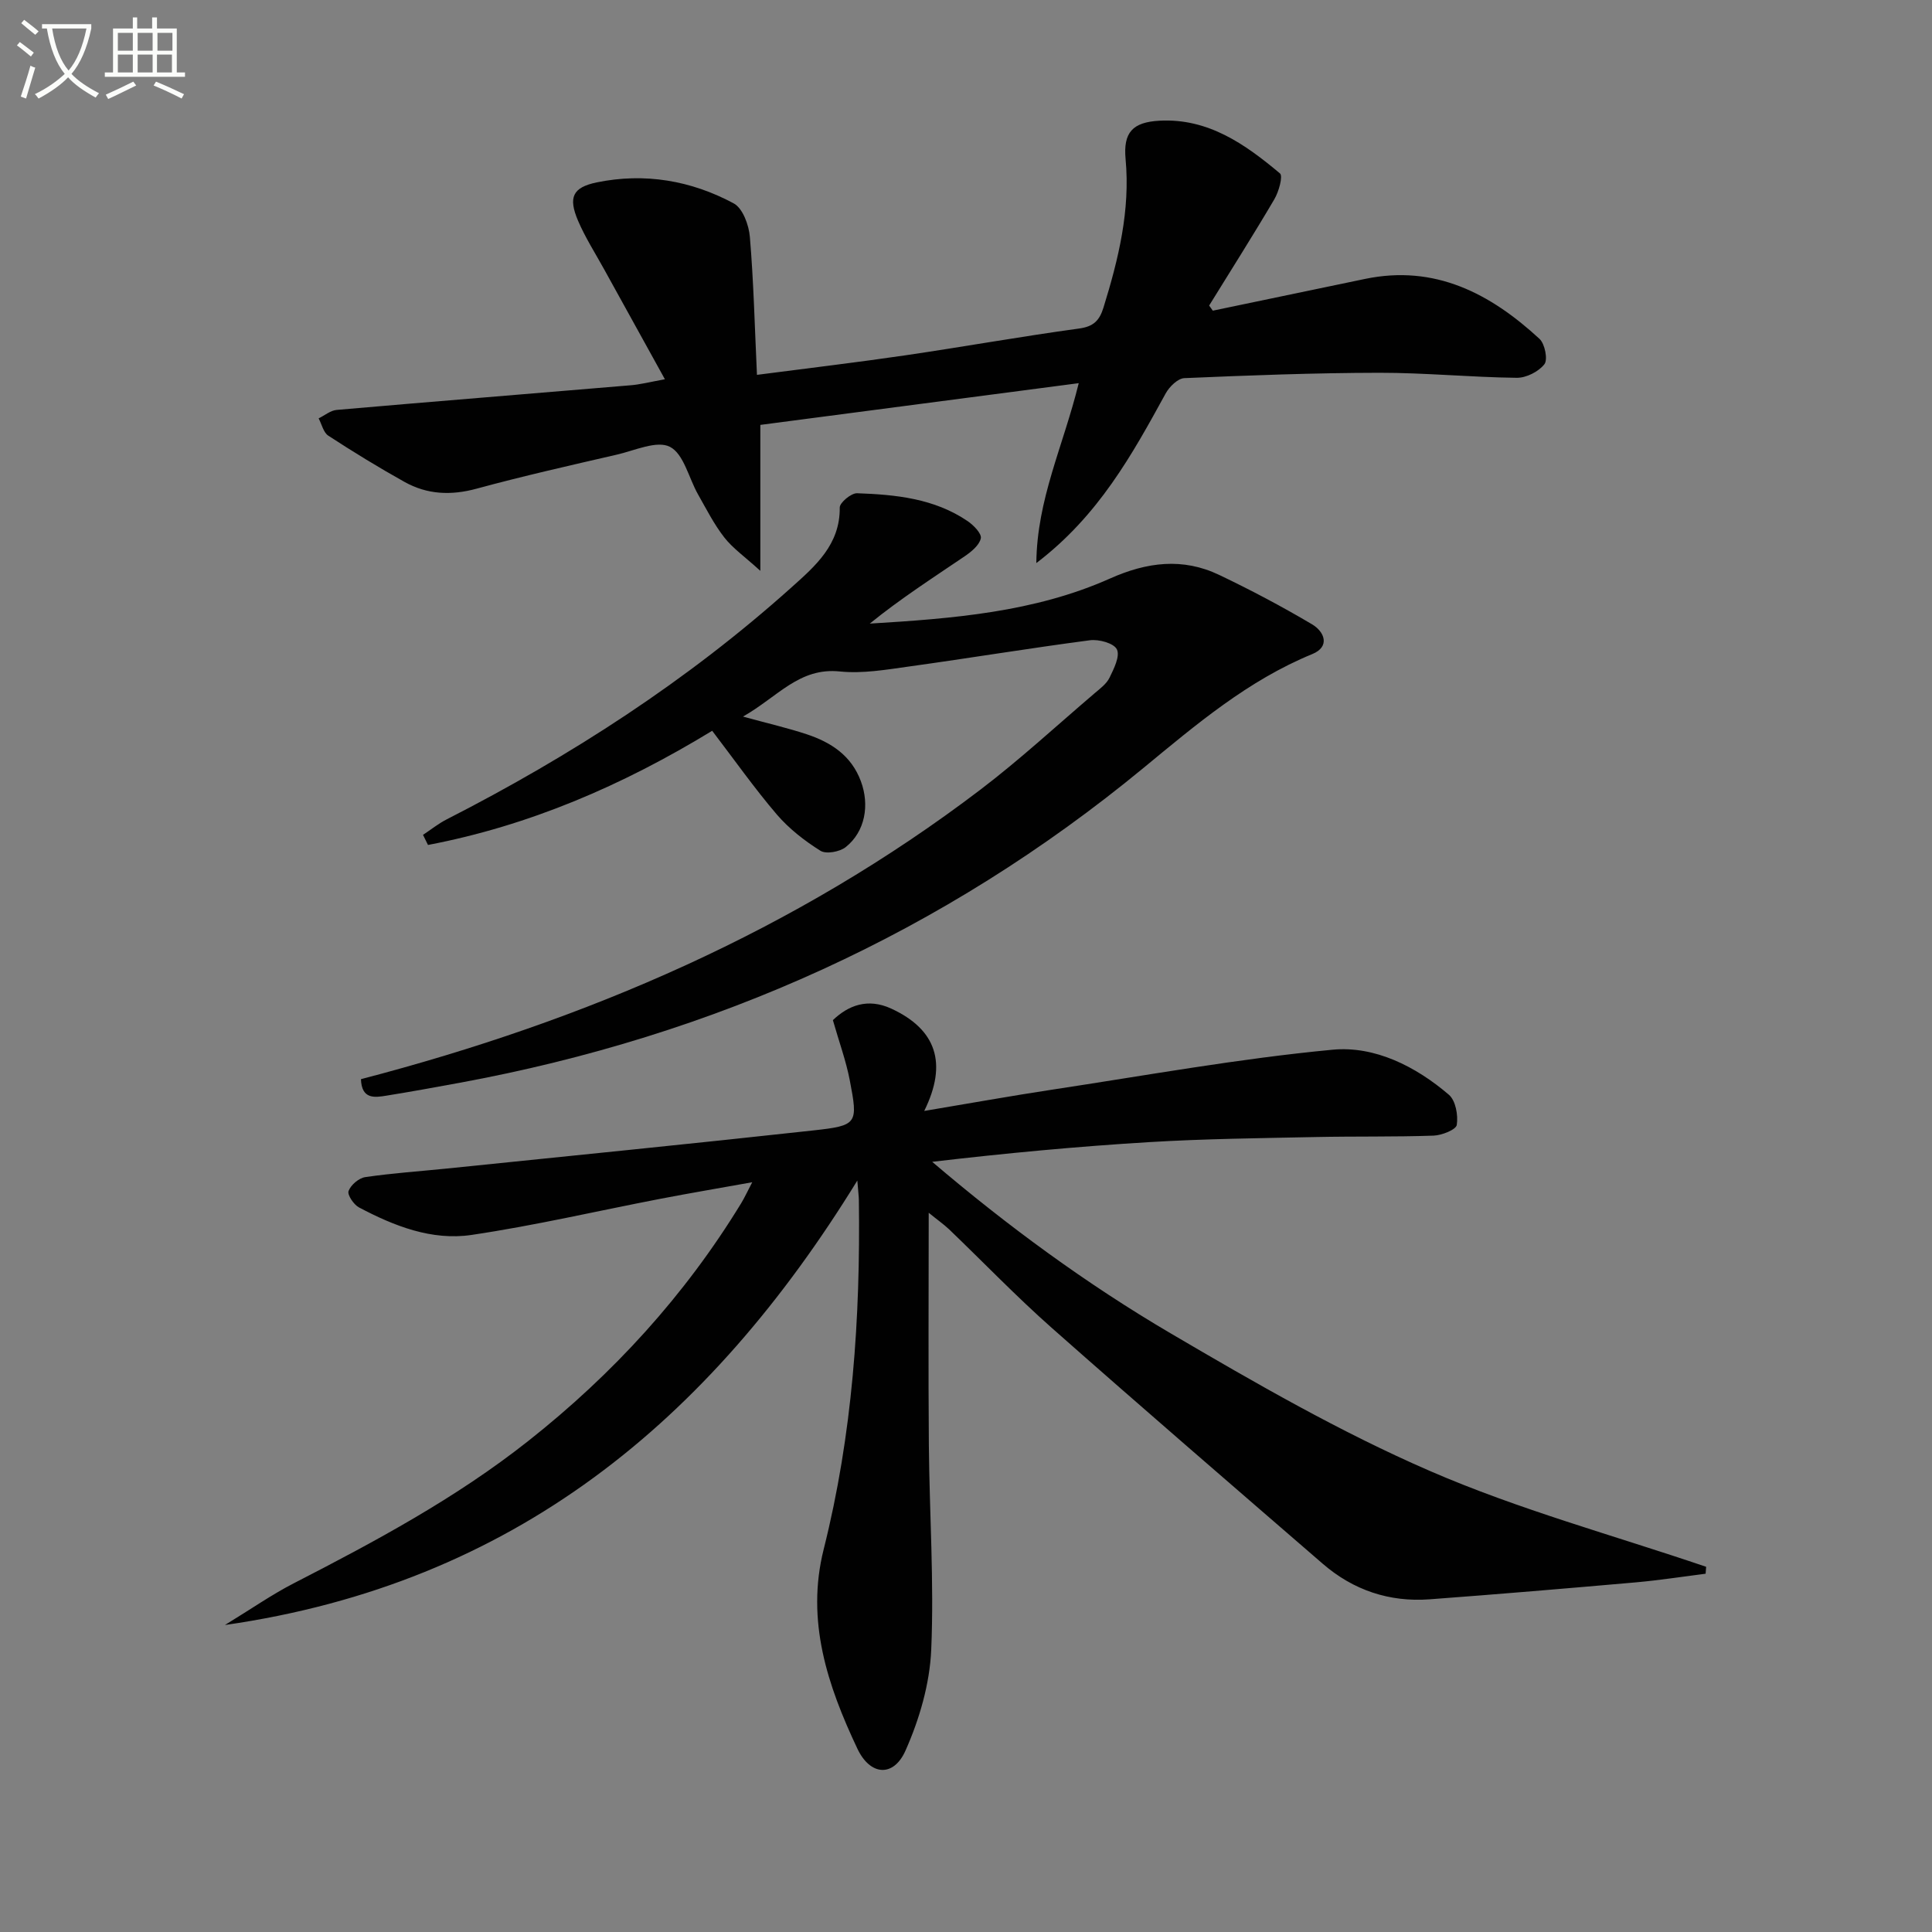 <svg enable-background="new 0 0 400 400" viewBox="0 0 400 400" xmlns="http://www.w3.org/2000/svg"><rect x="0" y="0" width="400" height="400" fill="#808080" stroke="none"/><path d="m6.4 11.7c-1-.8-1.9-1.6-2.9-2.3l.6-.7c.9.7 1.9 1.4 2.9 2.2zm-2.1 8.3c.7-2.1 1.4-4.2 2-6.4.2.1.6.3 1 .4-.7 2.3-1.3 4.4-1.9 6.4zm3-12.8c-1.1-.9-2.1-1.7-2.9-2.4l.6-.7c1 .8 2 1.5 3 2.4zm1.4-1.3v-.9h10.2v.9c-.9 4.2-2.3 7.3-4.1 9.4 1.3 1.4 3.2 2.7 5.7 4-.2.2-.4.5-.7.9-2.5-1.4-4.4-2.7-5.7-4.2-1.4 1.5-3.5 3-6.1 4.4 0 0 0 0-.1-.1-.3-.4-.5-.7-.7-.8 2.7-1.3 4.7-2.8 6.2-4.2-1.8-2.2-3-5.3-3.7-9.4zm9.2 0h-7.1c.6 3.8 1.7 6.7 3.4 8.7 1.7-2 2.9-4.8 3.7-8.7z" fill="#fbfcfa"/><path d="m31.6 3.6h.9v2.3h4.1v9.1h1.7v.9h-16.6v-.9h1.7v-9.1h4.1v-2.3h.9v2.3h3.1v-2.3zm-4 13.3.6.8c-1.9.9-3.8 1.9-5.8 2.8-.2-.3-.3-.6-.5-.9 2-.9 3.9-1.8 5.7-2.7zm-3.2-10.1v3.7h3.1v-3.7zm0 4.5v3.7h3.1v-3.7zm4.1-4.5v3.7h3.1v-3.7zm0 4.5v3.7h3.1v-3.7zm9.1 9.1c-2.1-1.1-4.1-2-5.8-2.7l.5-.8c2.2.9 4.1 1.8 5.8 2.6zm-1.9-13.6h-3.1v3.7h3.1zm-3.2 4.5v3.7h3.1v-3.7z" fill="#fbfcfa"/><g fill="#010101"><path d="m192.28 251.09c0 16.54-.1 32.3.03 48.06.12 14.14 1.1 28.31.49 42.41-.3 7.06-2.44 14.39-5.33 20.89-2.47 5.55-7.3 5.22-9.96-.41-6.16-13.03-10.7-26.48-6.97-41.3 5.96-23.71 7.61-47.87 7.28-72.23-.01-.76-.11-1.52-.32-4.09-30.65 49.85-71.19 83.45-130.93 92.02 5.55-3.39 9.74-6.32 14.24-8.63 16.89-8.68 33.58-17.63 48.56-29.47 17.55-13.86 32.41-30.1 44.08-49.22.68-1.12 1.23-2.32 2.29-4.35-6.84 1.23-12.95 2.26-19.02 3.43-13.03 2.51-25.99 5.54-39.1 7.48-8.22 1.22-16.03-1.85-23.3-5.7-1.09-.58-2.45-2.61-2.15-3.4.46-1.25 2.12-2.67 3.45-2.87 5.58-.82 11.22-1.2 16.83-1.77 25.29-2.6 50.59-5.11 75.87-7.89 9.26-1.02 9.35-1.35 7.61-10.43-.78-4.03-2.21-7.92-3.49-12.41 3.19-3.06 7.22-4.63 12.08-2.39 9.32 4.3 11.72 11.31 6.83 21.19 9.57-1.6 17.98-3.12 26.43-4.4 19.36-2.93 38.67-6.44 58.14-8.28 8.72-.82 17.2 3.45 24.06 9.33 1.4 1.2 1.94 4.24 1.63 6.24-.15.99-3.1 2.16-4.81 2.22-8.12.28-16.24.12-24.37.29-11.48.24-22.97.36-34.43 1.05-14.92.9-29.81 2.3-45 4.08 15.52 13.23 31.89 25.25 49.36 35.51 17.46 10.25 35.14 20.45 53.67 28.49 18.46 8.02 38.09 13.34 57.21 19.85-.04.48-.07.95-.11 1.43-4.81.61-9.61 1.36-14.43 1.79-14.23 1.25-28.46 2.45-42.7 3.51-8.35.62-15.82-1.89-22.15-7.37-18.75-16.22-37.53-32.41-56.1-48.83-7.35-6.5-14.17-13.61-21.26-20.41-1.14-1.07-2.46-1.99-4.21-3.42z"/><path d="m137.66 78.52c-4.39-7.95-8.48-15.32-12.55-22.71-1.84-3.34-3.92-6.59-5.42-10.08-2.08-4.87-1.15-6.93 3.87-7.97 9.92-2.04 19.53-.39 28.35 4.35 1.86 1 3.14 4.48 3.34 6.93.78 9.22 1 18.49 1.47 28.57 10.82-1.41 20.81-2.59 30.76-4.05 11.99-1.76 23.92-3.9 35.92-5.54 3.03-.41 4.24-1.67 5.07-4.36 3.1-10.03 5.56-20.08 4.57-30.74-.51-5.51 1.46-7.63 7.03-7.93 10.08-.54 17.73 4.87 24.93 10.91.67.57-.25 3.81-1.17 5.37-4.36 7.41-8.97 14.67-13.49 21.99.25.35.51.71.76 1.06l31.5-6.57c14.49-3.02 25.96 3.02 36.13 12.4 1.12 1.03 1.77 4.29 1.02 5.26-1.2 1.54-3.77 2.84-5.74 2.81-9.47-.11-18.94-1.05-28.41-1.04-13.47.02-26.94.53-40.4 1.11-1.35.06-3.09 1.77-3.85 3.15-6.95 12.67-13.88 25.31-26.79 35.14.13-13.26 5.58-24.23 8.78-37.25-22.56 2.96-44.27 5.8-65.92 8.64v30.22c-3.28-2.99-5.72-4.68-7.47-6.93-2.13-2.73-3.72-5.89-5.44-8.92-1.92-3.39-2.95-8.37-5.81-9.83-2.69-1.38-7.3.77-11 1.62-9.7 2.24-19.42 4.43-29.01 7.04-5.31 1.45-10.25 1.23-14.95-1.4-5.37-3-10.62-6.21-15.77-9.57-1.01-.66-1.35-2.36-2-3.58 1.24-.6 2.45-1.64 3.73-1.75 20.19-1.76 40.38-3.37 60.58-5.08 2.13-.14 4.2-.69 7.38-1.27z"/><path d="m74.73 223.43c46.71-12.18 89.97-30.81 128.24-59.93 8.2-6.24 15.8-13.27 23.66-19.97 1.14-.97 2.47-1.95 3.09-3.23.9-1.85 2.2-4.44 1.52-5.85-.61-1.28-3.74-2.14-5.59-1.89-12.5 1.64-24.94 3.7-37.43 5.43-4.74.66-9.63 1.51-14.33 1.03-8.43-.87-12.81 5.22-20.06 9.34 5.39 1.48 9.33 2.38 13.16 3.65 5.04 1.67 9.26 4.38 11.25 9.75 1.82 4.91.9 10.4-3.14 13.62-1.24.99-4.07 1.5-5.24.76-3.3-2.07-6.5-4.57-9.03-7.51-4.63-5.42-8.75-11.27-13.38-17.33-18.58 11.34-37.92 19.65-58.84 23.64-.34-.7-.69-1.39-1.03-2.09 1.62-1.07 3.15-2.31 4.87-3.19 25.74-13.15 49.87-28.72 71.43-48.06 4.92-4.41 10.07-8.84 9.98-16.52-.01-1.02 2.37-3 3.59-2.96 8 .28 15.98 1.08 22.87 5.76 1.24.84 2.95 2.59 2.75 3.57-.3 1.42-1.96 2.78-3.34 3.72-6.62 4.49-13.35 8.82-19.65 13.94 17.17-1.04 34.08-2.35 49.75-9.34 7.62-3.4 15.04-4.35 22.59-.74 6.55 3.13 12.99 6.53 19.23 10.23 2.56 1.51 3.81 4.62.04 6.16-13.31 5.46-24.01 14.56-34.94 23.57-41.41 34.14-88.82 55.46-141.53 65.18-5.05.93-10.11 1.85-15.19 2.67-2.47.4-5.15.81-5.3-3.41z"/></g></svg>